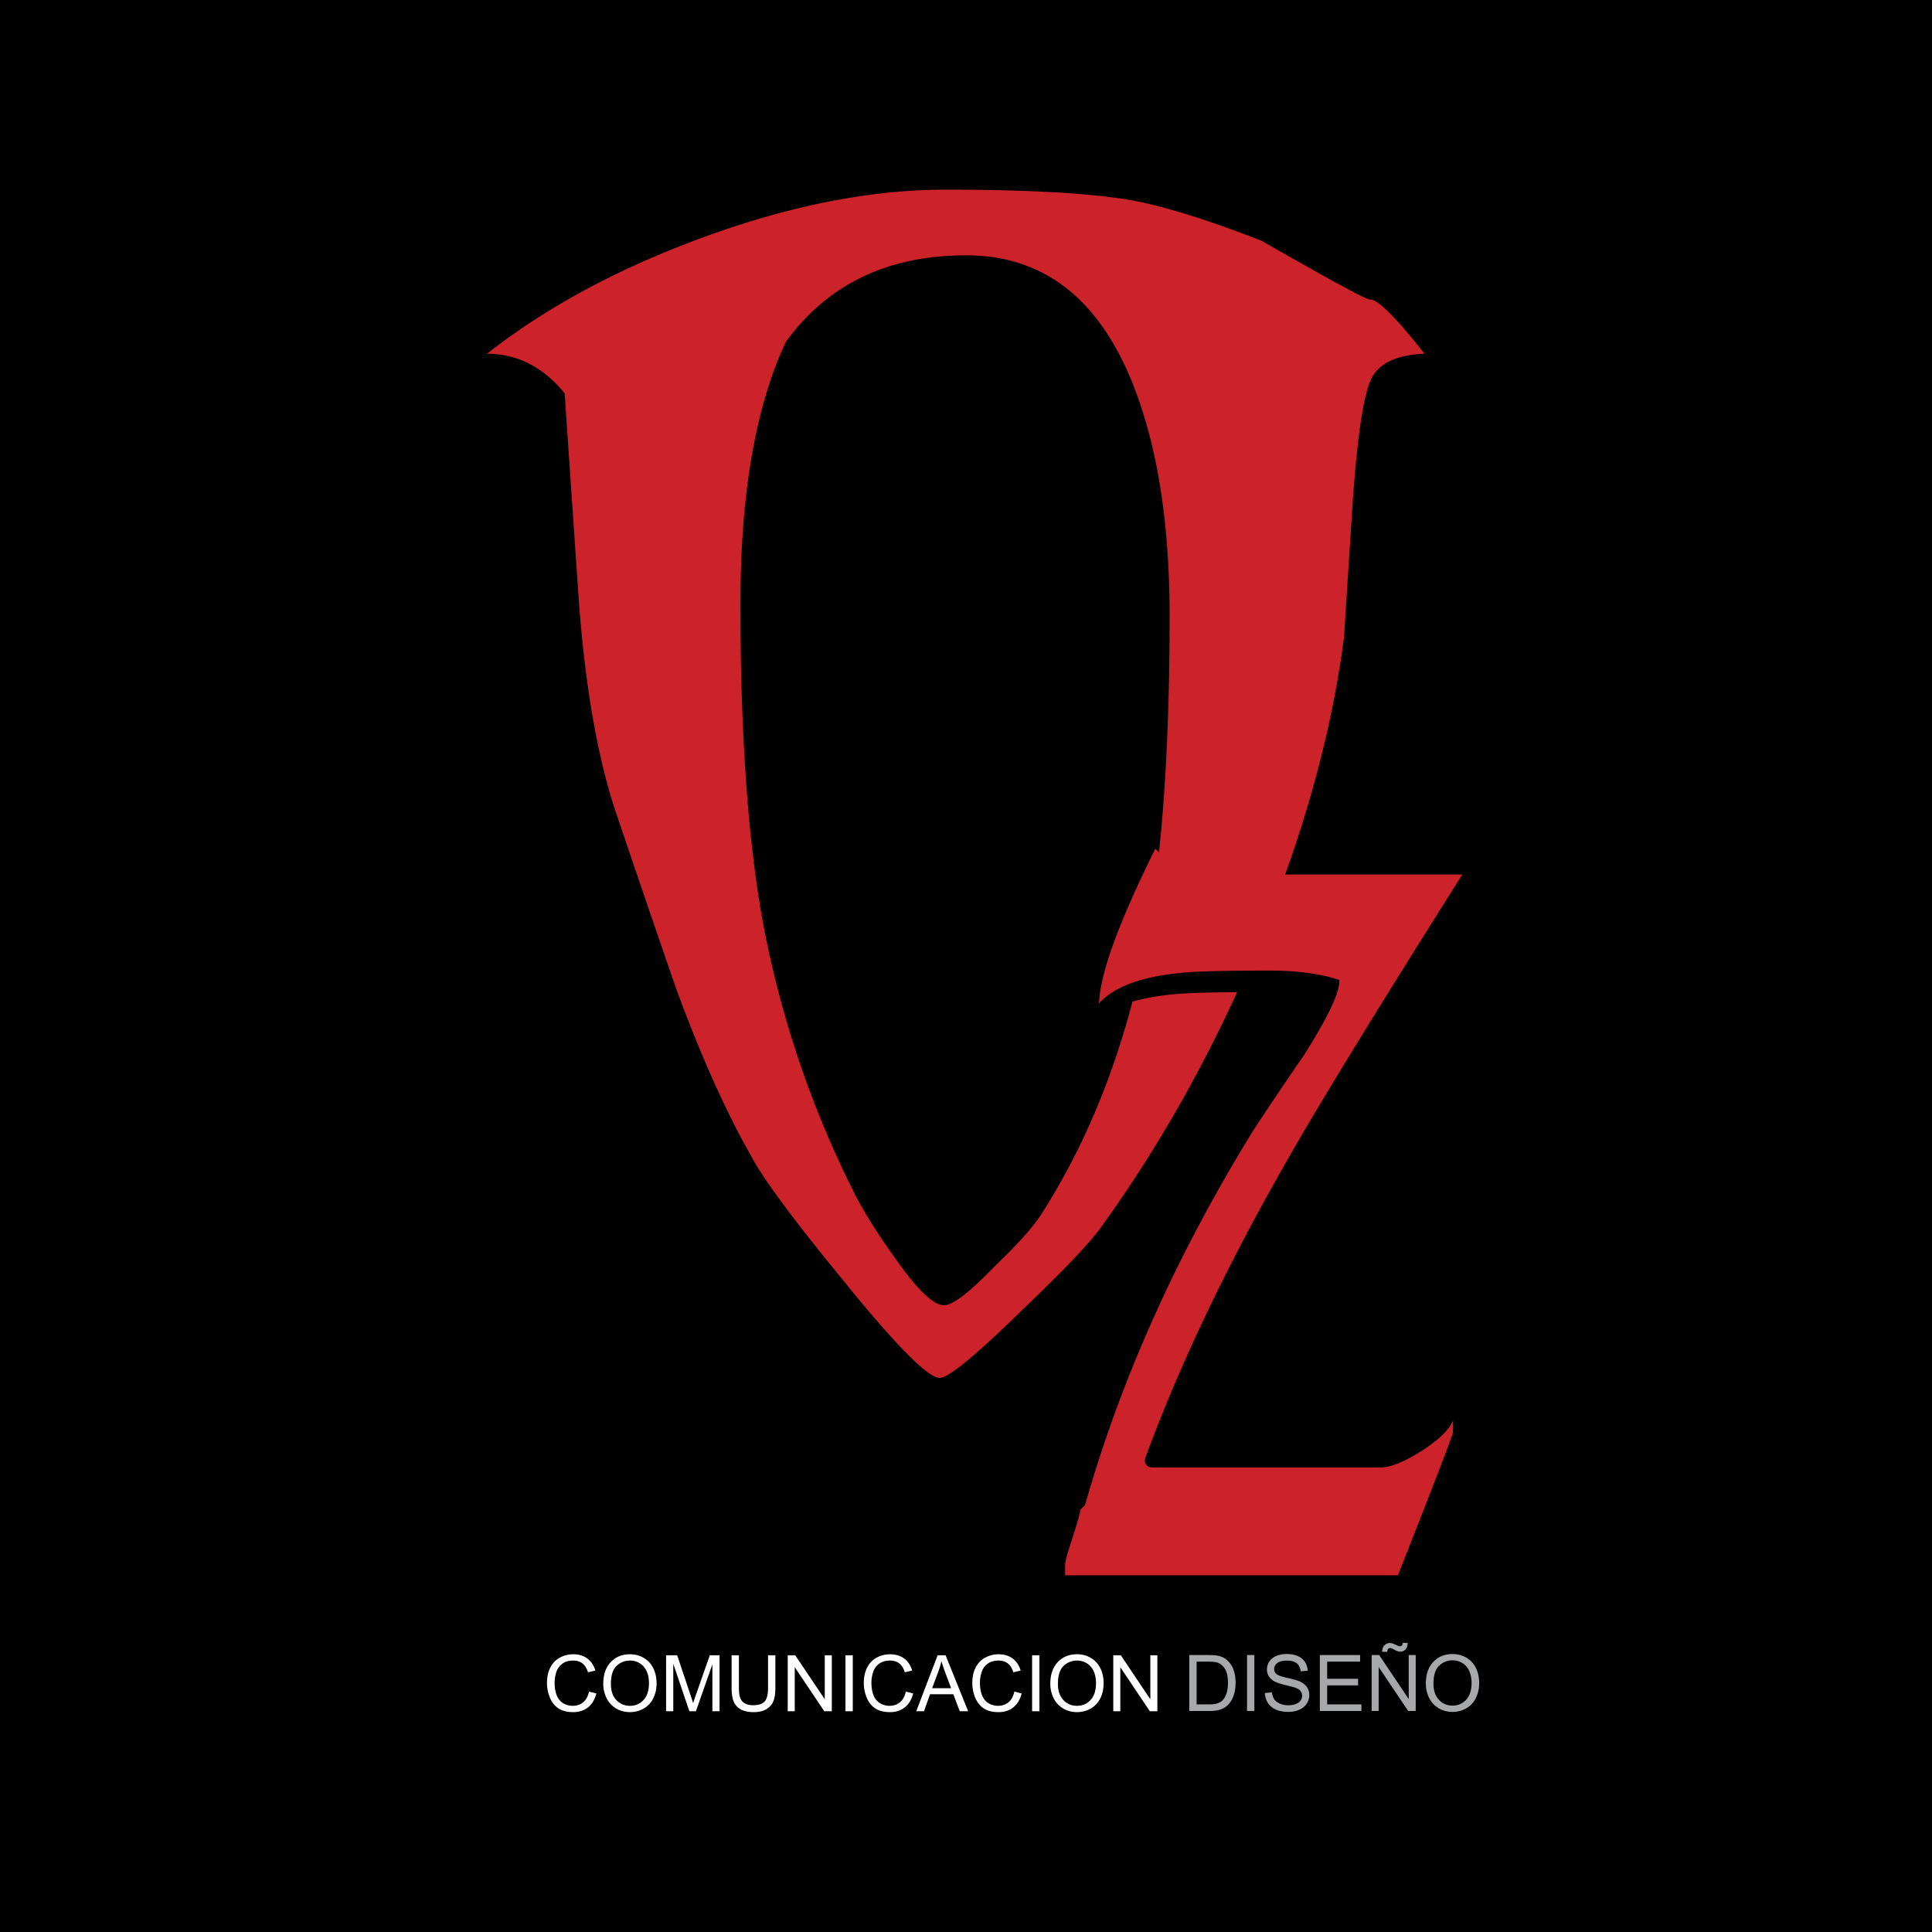 <svg xmlns="http://www.w3.org/2000/svg" width="2500" height="2500" viewBox="0 0 192.756 192.756"><g fill-rule="evenodd" clip-rule="evenodd"><path d="M0 0h192.756v192.756H0V0z"/><path d="M136.715 29.889c-.293 0-2.047-.899-5.262-2.704-3.215-1.805-5.066-2.853-5.553-3.146-4.969-1.948-9.111-3.262-12.422-3.946-3.996-.778-10.377-1.169-19.146-1.169-7.405 0-15.396 1.561-23.968 4.68-8.575 3.121-15.834 7.016-21.776 11.692 3.019 0 5.603 1.314 7.747 3.946.485 7.117.971 14.23 1.461 21.344.68 8.578 1.946 15.545 3.799 20.901a2984.89 2984.89 0 0 0 5.846 17.102c2.434 6.629 4.917 12.186 7.454 16.668 1.168 2.244 4.187 6.336 9.061 12.277 5.356 6.627 8.622 9.941 9.792 9.941.877 0 3.602-2.24 8.184-6.723 4.285-4.092 6.965-6.92 8.039-8.48 6.039-8.381 11.201-17.688 15.492-27.92 4.479-10.72 7.354-20.95 8.621-30.698.293-4.479.584-9.013.877-13.595.486-6.919 1.143-11.084 1.973-12.499.826-1.41 2.559-2.166 5.188-2.265-2.827-3.602-4.63-5.406-5.407-5.406zm-22.069 62.443c-1.951 11.023-5.506 20.58-10.668 28.678-.781 1.271-2.338 3.025-4.678 5.268-2.535 2.635-4.238 3.949-5.114 3.949-1.074 0-2.729-1.607-4.968-4.826-1.755-2.439-3.121-4.633-4.092-6.582a101.744 101.744 0 0 1-9.062-27.071c-1.46-8.191-2.191-18.677-2.191-31.454 0-11.019 1.508-19.751 4.53-26.189 4.188-5.754 10.179-8.633 17.976-8.633 7.695 0 13.248 4.293 16.66 12.876 2.434 6.145 3.654 13.85 3.654 23.116 0 12.582-.683 22.874-2.047 30.868z" fill="#cc2229"/><path d="M58.104 165.953c-.245-.186-.553-.279-.923-.279-.426 0-.783.104-1.069.309a1.629 1.629 0 0 0-.604.83 3.362 3.362 0 0 0-.175 1.074c0 .475.069.891.208 1.244.138.355.353.621.645.797.292.174.608.262.949.262.413 0 .764-.119 1.05-.357.288-.238.481-.594.583-1.064l.73.186c-.154.607-.433 1.07-.833 1.387-.403.32-.893.479-1.473.479-.6 0-1.088-.123-1.465-.367-.376-.246-.662-.6-.858-1.064a3.802 3.802 0 0 1-.295-1.498c0-.58.11-1.088.332-1.52.221-.434.536-.762.945-.986a2.748 2.748 0 0 1 1.349-.338c.557 0 1.023.143 1.403.426.38.285.645.684.794 1.197l-.731.174c-.129-.409-.316-.706-.562-.892zm7.063 3.506a2.35 2.35 0 0 1-.968 1.016 2.767 2.767 0 0 1-1.351.344c-.523 0-.992-.127-1.404-.381a2.44 2.44 0 0 1-.937-1.039 3.157 3.157 0 0 1-.319-1.393c0-.926.248-1.65.743-2.174.496-.525 1.136-.787 1.92-.787.514 0 .976.123 1.389.371.412.244.727.588.942 1.027.216.441.325.939.325 1.498a3.28 3.28 0 0 1-.34 1.518zm-.649-2.715a1.757 1.757 0 0 0-.67-.789 1.808 1.808 0 0 0-.993-.281c-.52 0-.968.18-1.344.539-.375.361-.562.961-.562 1.803 0 .674.18 1.205.539 1.592.361.387.812.582 1.356.582.554 0 1.009-.195 1.367-.588.358-.391.537-.945.537-1.666 0-.456-.077-.852-.23-1.192zm6.556 3.986v-4.678l-1.643 4.678h-.652l-1.606-4.734v4.734h-.716v-5.582h1.104l1.325 3.947c.122.367.21.643.267.826.063-.203.165-.502.302-.895l1.361-3.879h.975v5.582h-.717v.001zm6.097-1.027c-.126.33-.354.6-.684.805-.329.207-.762.311-1.298.311-.521 0-.946-.09-1.277-.27s-.567-.441-.709-.781c-.142-.342-.212-.807-.212-1.398v-3.221h.731v3.203c0 .482.044.838.135 1.066.09.229.243.404.463.527.22.123.487.186.804.186.542 0 .928-.123 1.16-.367.23-.244.346-.715.346-1.412v-3.203h.73v3.221c.002.56-.062 1.003-.189 1.333zm5.068 1.027l-2.947-4.391v4.391h-.701v-5.582h.75l2.947 4.389v-4.389h.703v5.582h-.752zm2.113 0v-5.582h.731v5.582h-.731zm5.361-4.777c-.246-.186-.553-.279-.924-.279-.427 0-.783.104-1.069.309a1.623 1.623 0 0 0-.604.83 3.36 3.36 0 0 0-.174 1.074c0 .475.069.891.208 1.244.138.355.353.621.646.797.292.174.607.262.947.262.414 0 .765-.119 1.051-.357s.48-.594.582-1.064l.731.186c-.154.607-.432 1.07-.833 1.387-.402.32-.893.479-1.473.479-.6 0-1.089-.123-1.465-.367-.375-.246-.662-.6-.859-1.064a3.82 3.82 0 0 1-.294-1.498c0-.58.11-1.088.332-1.52.222-.434.537-.762.945-.986s.858-.338 1.349-.338c.557 0 1.025.143 1.403.426.38.285.645.684.793 1.197l-.73.174c-.13-.409-.317-.706-.562-.892zm6.041 4.777l-.638-1.695H92.79l-.603 1.695h-.773l2.136-5.582h.792l2.25 5.582h-.838zm-1.438-3.834a20.32 20.32 0 0 1-.396-1.164 7.055 7.055 0 0 1-.309 1.068l-.613 1.635h1.899l-.581-1.539zm6.225-.943c-.246-.186-.553-.279-.924-.279-.426 0-.783.104-1.07.309a1.64 1.64 0 0 0-.604.83 3.389 3.389 0 0 0-.174 1.074c0 .475.068.891.207 1.244.139.355.354.621.645.797.293.174.607.262.949.262.414 0 .764-.119 1.051-.357s.48-.594.582-1.064l.73.186c-.154.607-.434 1.07-.834 1.387-.4.32-.893.479-1.473.479-.6 0-1.088-.123-1.465-.367-.377-.246-.662-.6-.859-1.064a3.837 3.837 0 0 1-.293-1.498c0-.58.109-1.088.332-1.52.221-.434.535-.762.943-.986s.859-.338 1.35-.338c.557 0 1.025.143 1.404.426.379.285.643.684.793 1.197l-.73.174c-.128-.409-.316-.706-.56-.892zm2.432 4.777v-5.582h.73v5.582h-.73zm6.795-1.271a2.352 2.352 0 0 1-.969 1.016 2.763 2.763 0 0 1-1.35.344c-.523 0-.992-.127-1.404-.381a2.442 2.442 0 0 1-.938-1.039 3.17 3.17 0 0 1-.318-1.393c0-.926.246-1.65.742-2.174.496-.525 1.137-.787 1.922-.787.514 0 .975.123 1.389.371.412.244.727.588.941 1.027.217.441.324.939.324 1.498 0 .567-.113 1.073-.339 1.518zm-.649-2.715a1.757 1.757 0 0 0-.67-.789 1.816 1.816 0 0 0-.994-.281c-.52 0-.969.18-1.344.539-.375.361-.562.961-.562 1.803 0 .674.18 1.205.539 1.592.361.387.812.582 1.355.582.555 0 1.01-.195 1.367-.588.359-.391.537-.945.537-1.666.001-.456-.076-.852-.228-1.192zm5.6 3.986l-2.945-4.391v4.391h-.703v-5.582h.752l2.945 4.389v-4.389h.703v5.582h-.752z" fill="#fff"/><path d="M123.127 169.012c-.102.328-.227.6-.383.814-.154.215-.324.383-.508.506s-.406.217-.668.281c-.26.062-.559.094-.896.094h-2.016v-5.582h1.924c.436 0 .766.027.996.08.318.074.592.207.818.398a2.3 2.3 0 0 1 .662.955c.145.387.219.83.219 1.328 0 .425-.05.8-.148 1.126zm-.9-2.485c-.193-.314-.426-.523-.703-.631-.197-.076-.518-.115-.959-.115h-1.178v4.268h1.197c.369 0 .66-.033.869-.102.211-.068.379-.166.502-.289.178-.176.314-.412.412-.707.1-.297.146-.656.146-1.076.001-.584-.095-1.033-.286-1.348zm2.189 4.18v-5.582h.73v5.582h-.73zm4.965-4.758c-.219-.18-.545-.27-.973-.27-.447 0-.773.082-.979.246s-.307.361-.307.592a.63.63 0 0 0 .217.494c.143.131.514.262 1.115.398.6.137 1.012.254 1.234.355.32.15.557.34.711.568.152.23.23.494.23.793 0 .295-.086.576-.254.838-.17.262-.414.467-.73.611a2.542 2.542 0 0 1-1.072.219c-.504 0-.926-.074-1.266-.221s-.607-.367-.801-.662-.295-.629-.305-1.002l.701-.059c.033.279.109.508.229.688.119.178.305.322.557.432.252.111.535.168.85.168.279 0 .527-.043.74-.127.215-.084.373-.199.479-.344.104-.146.156-.305.156-.479s-.047-.328-.145-.459c-.094-.131-.26-.24-.492-.328-.15-.059-.482-.148-.996-.273-.514-.123-.873-.24-1.078-.348-.27-.141-.469-.314-.6-.521s-.197-.439-.197-.697c0-.281.08-.545.24-.791s.395-.43.701-.559a2.652 2.652 0 0 1 1.023-.189c.414 0 .779.064 1.096.199.316.133.559.33.729.588s.262.551.273.877l-.701.061c-.036-.351-.164-.618-.385-.798zm6.447 4.1v.658h-4.148v-5.582h4.018v.656h-3.287v1.711h3.082v.658h-3.082v1.898h3.417v.001zm4.668.658l-2.947-4.389v4.389h-.701v-5.582h.752l2.945 4.389v-4.389h.701v5.582h-.75zm-.797-5.918c-.16 0-.369-.074-.629-.223-.17-.096-.293-.143-.371-.143a.256.256 0 0 0-.207.094c-.057.066-.082.16-.08.285h-.512c-.004-.266.07-.479.217-.639a.727.727 0 0 1 .557-.238c.158 0 .371.07.641.207.15.078.268.115.355.115.082 0 .143-.023.186-.068s.074-.135.09-.268h.498c-.008.291-.08.512-.219.656a.685.685 0 0 1-.526.222zm7.537 4.649a2.347 2.347 0 0 1-.969 1.014 2.758 2.758 0 0 1-1.35.344c-.523 0-.992-.127-1.404-.381s-.725-.6-.938-1.037a3.154 3.154 0 0 1-.318-1.395c0-.926.248-1.65.744-2.174.494-.523 1.135-.785 1.92-.785.514 0 .977.123 1.389.369.412.244.727.588.943 1.027.215.441.324.941.324 1.498a3.301 3.301 0 0 1-.341 1.52zm-.648-2.717a1.749 1.749 0 0 0-.672-.789 1.798 1.798 0 0 0-.99-.281c-.521 0-.969.18-1.346.539-.375.361-.562.961-.562 1.803 0 .676.18 1.205.541 1.592.359.389.812.582 1.355.582.553 0 1.01-.195 1.367-.586.357-.393.537-.947.537-1.668 0-.456-.076-.852-.23-1.192z" fill="#a6a8aa"/><path d="M118.229 89.391c-.781 0-2.027-.855-3.74-2.572-3.664 7.384-5.535 12.527-5.613 15.434 1.48-1.656 4.209-2.672 8.186-3.049 1.402-.148 4.361-.227 8.885-.227 2.725 0 5.027.314 6.898.936.076 1.17-1.094 3.658-3.508 7.469a412.367 412.367 0 0 0-5.027 7.469c-7.639 12.369-13.252 24.854-16.836 37.457l-.467.463c0 .234-.275 1.209-.818 2.918-.469 1.404-.703 2.258-.703 2.57v1.047h33.205c3.66-9.271 5.494-14.029 5.494-14.262v-1.17c-.391.936-1.443 1.951-3.156 3.041-1.717 1.092-3.08 1.635-4.092 1.635h-22.682c-.547 0-.818-.27-.818-.818 3.428-9.352 8.184-19.328 14.264-29.93 3.193-5.611 9.002-15.082 17.42-28.41h-26.892v-.001z"/><path d="M119.008 87.249c-.783 0-2.027-.855-3.742-2.572-3.664 7.383-5.533 12.528-5.611 15.433 1.48-1.654 4.209-2.67 8.186-3.047 1.402-.15 4.361-.227 8.885-.227 2.725 0 5.027.314 6.896.936.078 1.17-1.092 3.656-3.506 7.469a398.756 398.756 0 0 0-5.027 7.467c-7.641 12.371-13.252 24.855-16.836 37.457l-.469.463c0 .234-.273 1.209-.818 2.92-.467 1.402-.701 2.258-.701 2.568v1.049h33.205c3.66-9.273 5.494-14.031 5.494-14.264v-1.17c-.391.936-1.443 1.953-3.156 3.041-1.719 1.092-3.08 1.637-4.094 1.637h-22.68c-.549 0-.818-.271-.818-.818 3.426-9.354 8.184-19.328 14.264-29.932 3.193-5.611 9.002-15.082 17.42-28.41h-26.892z" fill="#cc2229"/></g></svg>